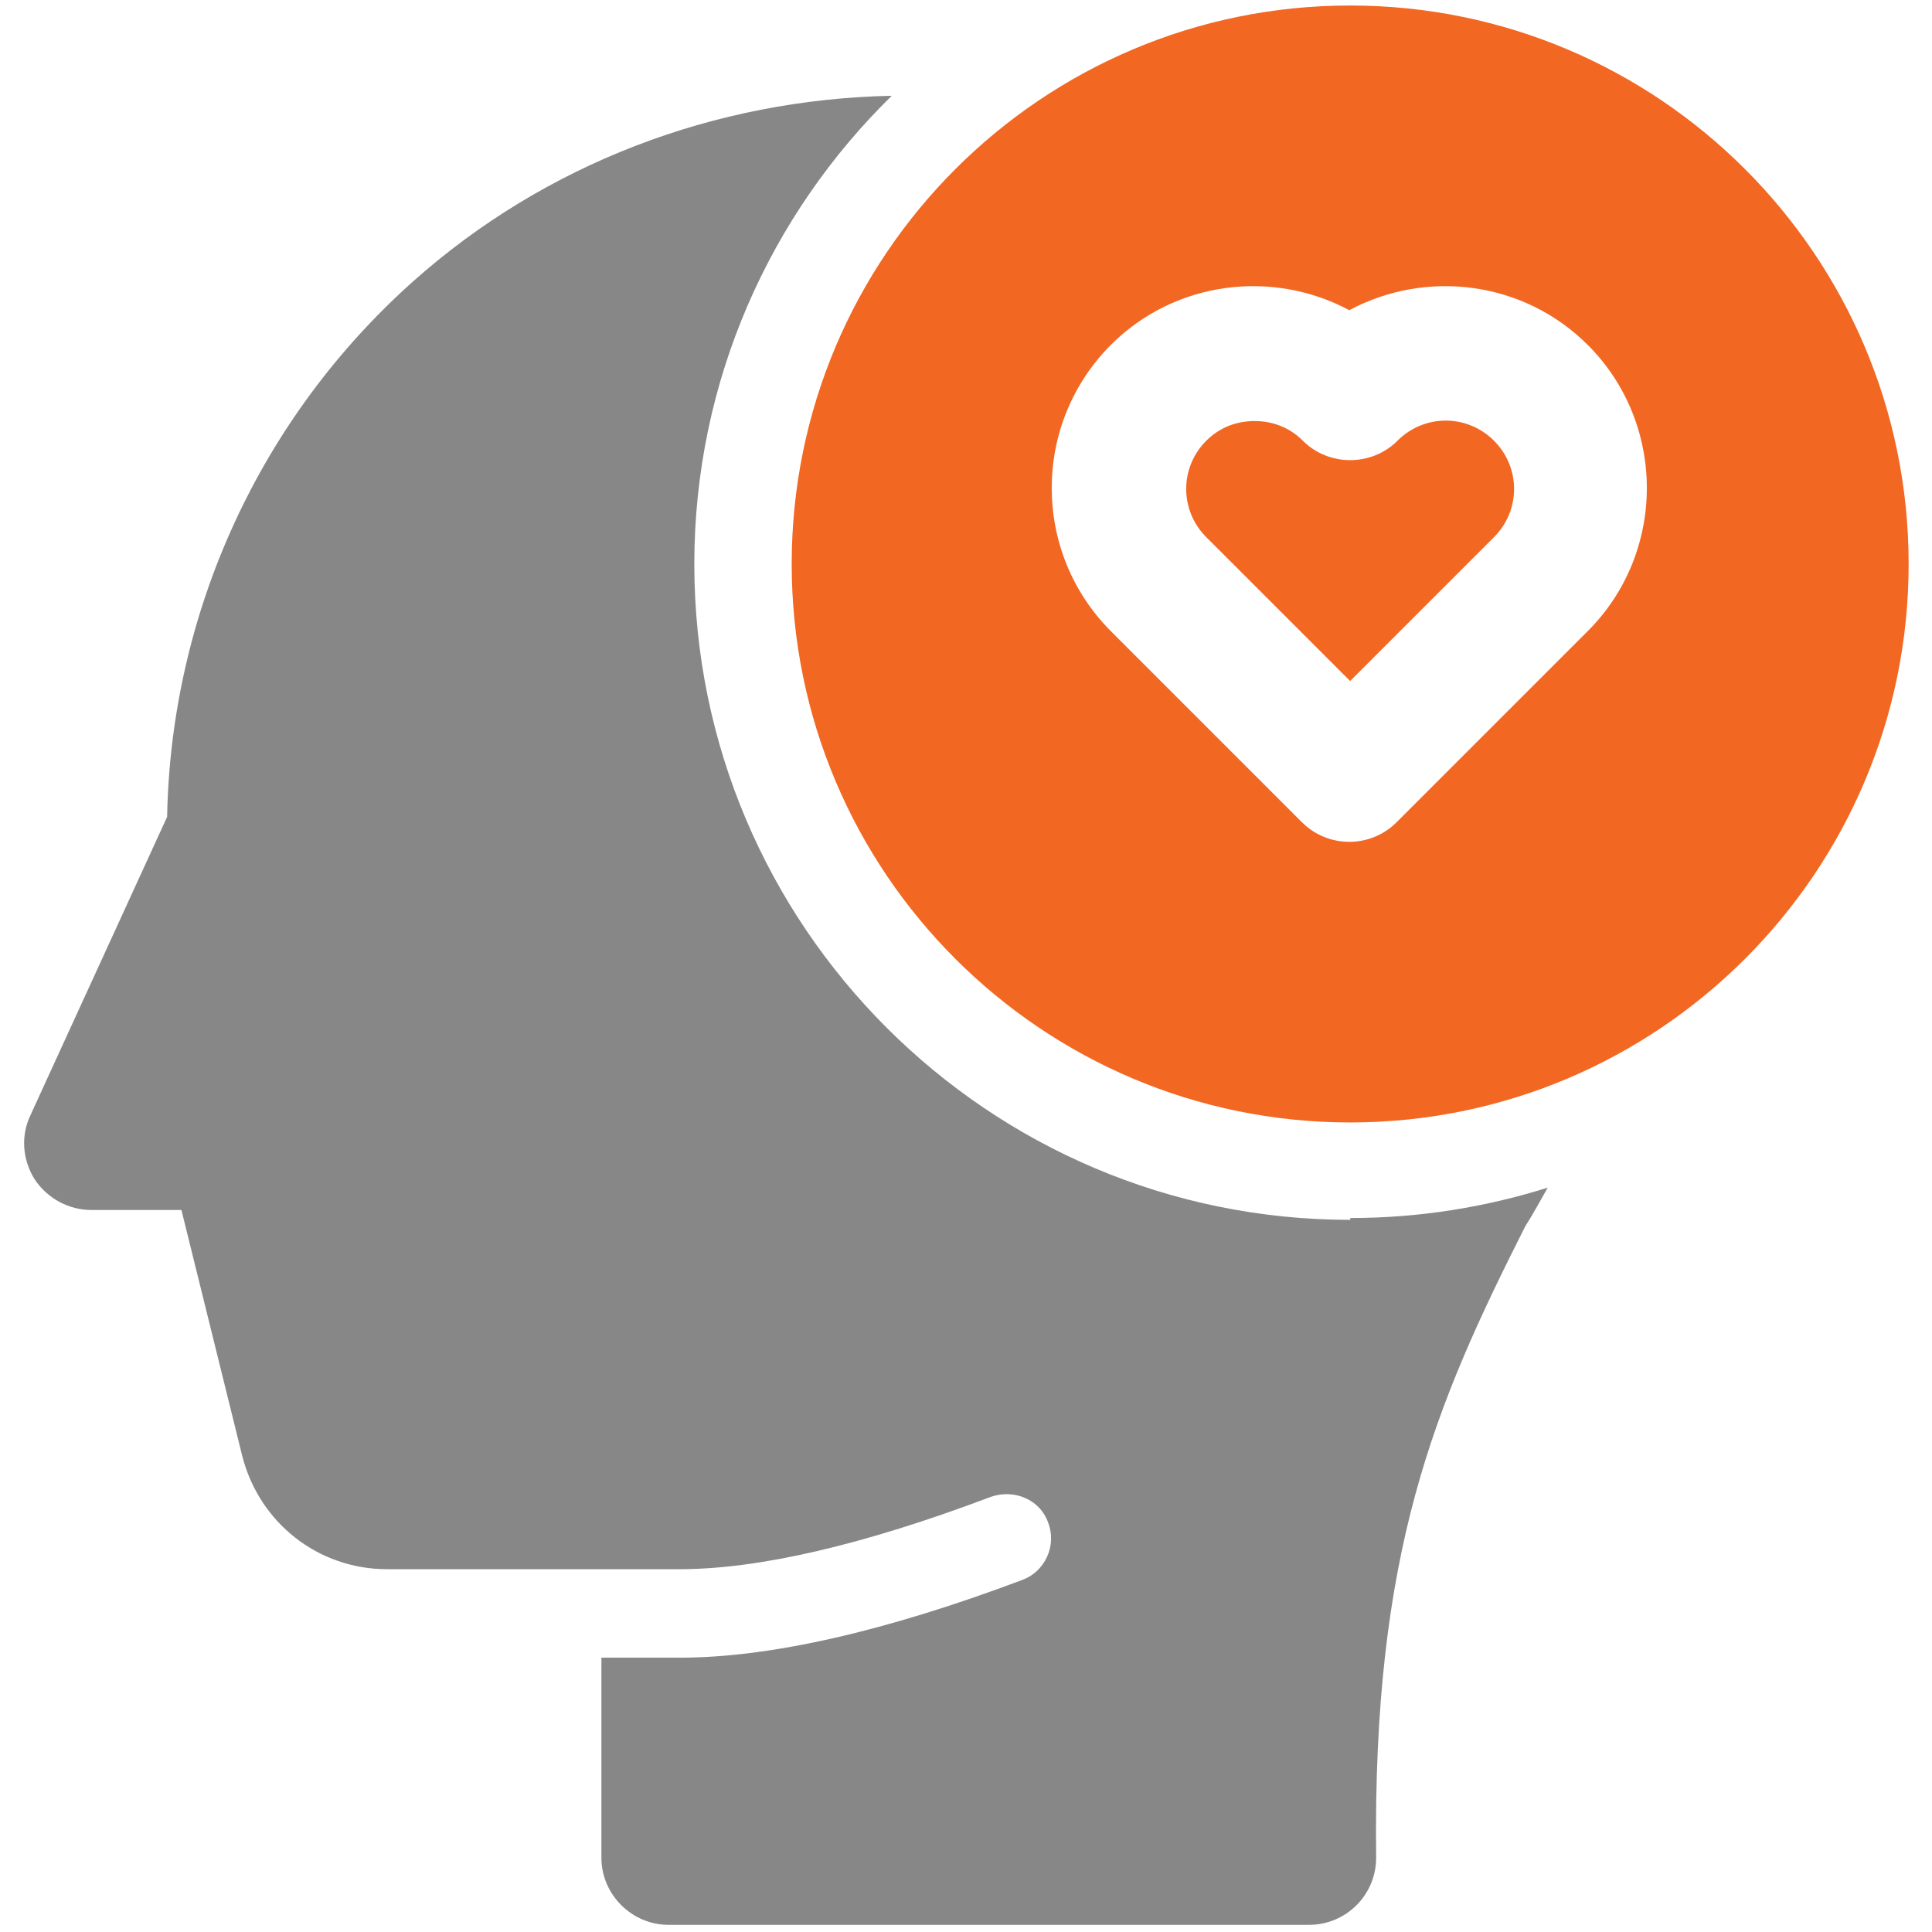 <?xml version="1.0" encoding="UTF-8"?>
<svg id="Layer_1" xmlns="http://www.w3.org/2000/svg" version="1.1" viewBox="0 0 512 512">
  <!-- Generator: Adobe Illustrator 29.6.1, SVG Export Plug-In . SVG Version: 2.1.1 Build 9)  -->
  <defs>
    <style>
      .st0 {
        fill: #f26722;
      }

      .st1 {
        fill: #878787;
      }
    </style>
  </defs>
  <path class="st0" d="M370.36,116.79c-6.87,6.87-18.23,6.87-25.1,0-3.55-3.55-8.05-5.21-12.79-5.21s-9.24,1.66-12.79,5.21c-7.1,7.1-7.1,18.47,0,25.57l38.12,38.12,38.12-38.12c7.1-7.1,7.1-18.47,0-25.57s-18.47-7.1-25.57,0h0Z"/>
  <path class="st0" d="M357.81,1.46c-81.7,0-148,66.3-148,148s66.3,148,148,148,148-66.3,148-148S439.51,1.46,357.81,1.46ZM420.8,167.22l-50.68,50.68c-6.93,6.93-18.17,6.93-25.1,0l-50.68-50.68c-20.83-20.96-20.83-54.81,0-75.78,17.05-17.05,42.86-20.13,63.23-9.24,20.36-10.89,46.18-7.81,63.23,9.24,20.84,20.84,20.84,54.94,0,75.78h0Z"/>
  <path class="st1" d="M357.81,323.27c-95.9,0-173.81-77.91-173.81-173.81,0-48.54,20.13-92.59,52.33-124.08-46.89.95-91.88,18-126.92,49.25-40.5,36.16-64.1,87.56-65.12,141.84l-36.23,79.09c-2.6,5.45-2.13,11.84,1.18,17.05,3.32,4.97,9,8.05,14.92,8.05h23.92l16.1,65.12c4.5,17.76,20.13,30.07,38.36,30.07h77.67c20.84,0,48.54-6.39,82.41-19.18,6.16-2.13,13.02.71,15.16,6.87,2.37,6.16-.95,13.02-6.87,15.16-36.47,13.73-67.01,20.6-90.69,20.6h-20.84v53.04c0,9.71,8.05,17.76,17.76,17.76h169.79c9.81,0,17.76-7.95,17.76-17.76,0-.08,0-.16,0-.24-.95-80.75,15.39-119.35,39.55-167.18,2.13-3.32,4.03-6.87,5.92-10.18-16.58,5.21-34.1,8.05-52.33,8.05v.47Z"/>
</svg>
